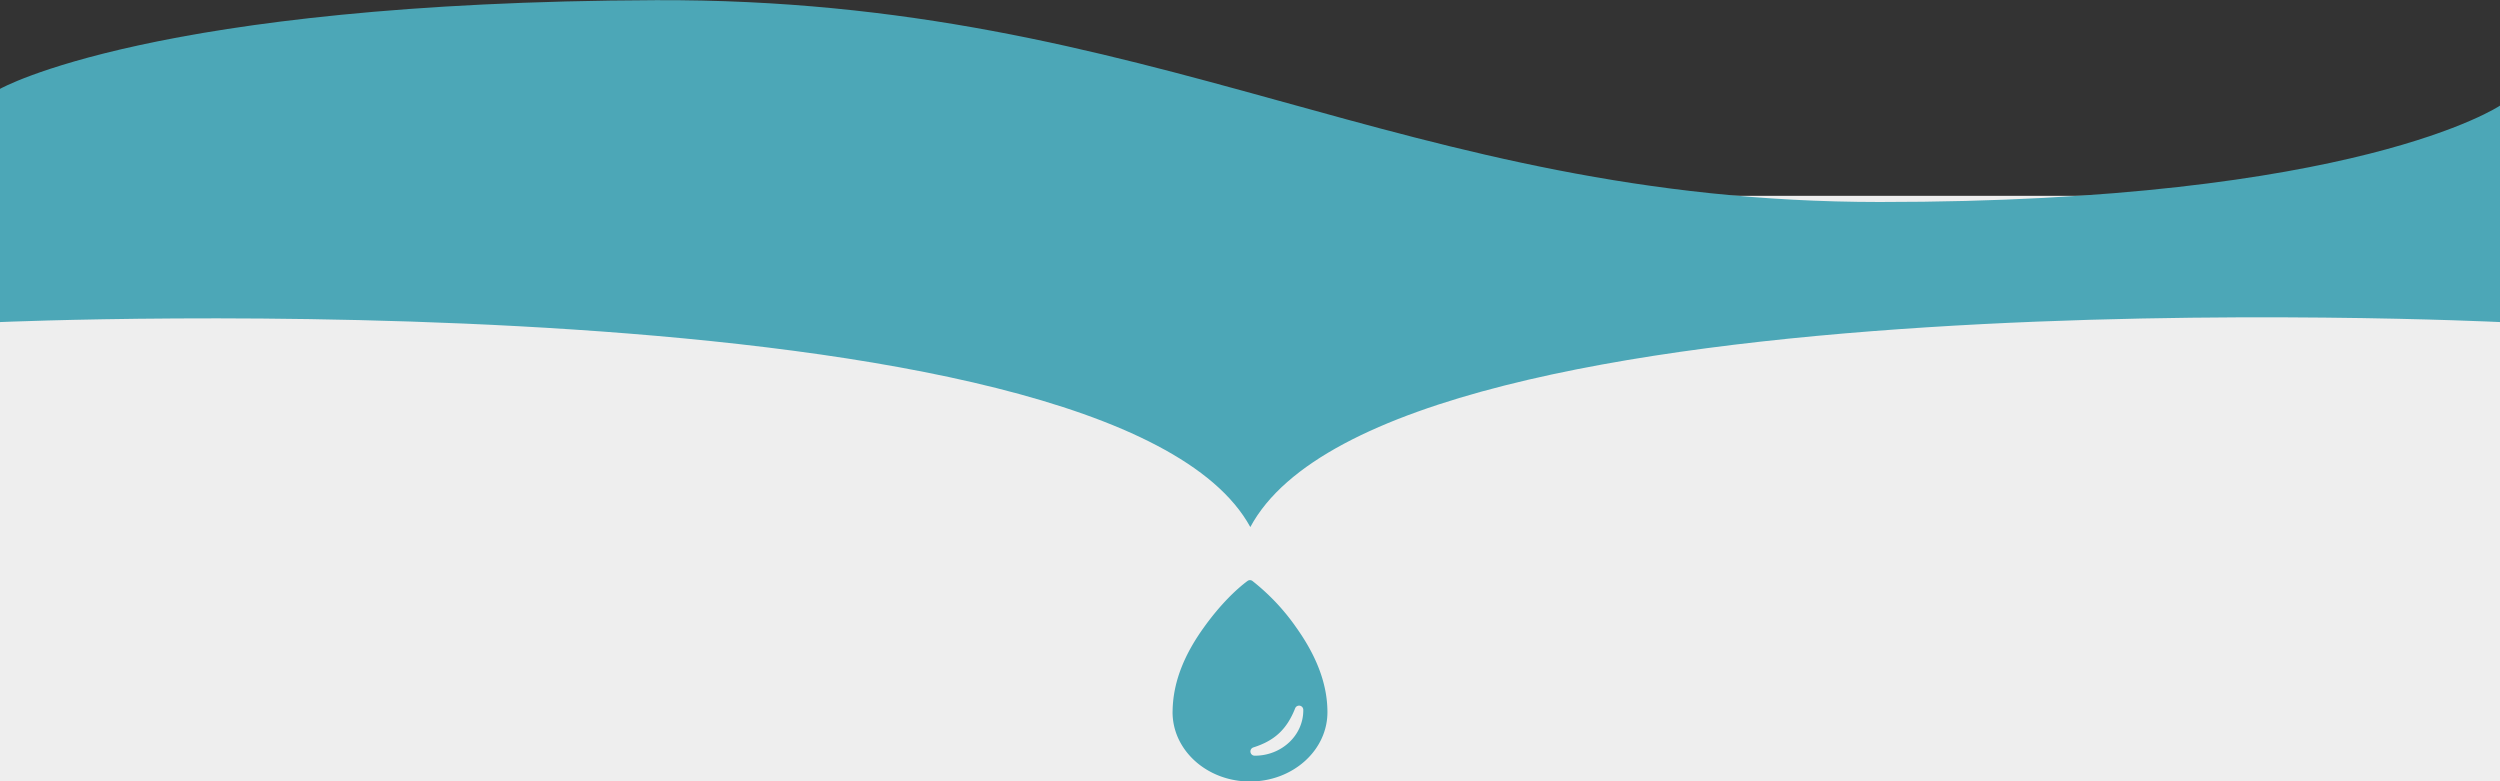<svg xmlns="http://www.w3.org/2000/svg" xmlns:xlink="http://www.w3.org/1999/xlink" width="1366" height="427" viewBox="0 0 1366 427">
  <rect x="0" y="0" width="1366" height="427" fill="#333333" stroke="none"/>
  <defs>
    <style>
      .cls-1 {
        fill: #fff;
        stroke: #707070;
      }

      .cls-2 {
        clip-path: url(#clip-path);
      }

      .cls-3 {
        fill: #eee;
      }

      .cls-4 {
        fill: #4ca7b7;
      }
    </style>
    <clipPath id="clip-path">
      <rect id="長方形_69" data-name="長方形 69" class="cls-1" width="1366" height="427" transform="translate(0 2109)"/>
    </clipPath>
  </defs>
  <g id="マスクグループ_3" data-name="マスクグループ 3" class="cls-2" transform="translate(0 -2109)">
    <g id="グループ_162" data-name="グループ 162">
      <rect id="長方形_35" data-name="長方形 35" class="cls-3" width="1366" height="2073" transform="translate(0 2216)"/>
      <g id="グループ_161" data-name="グループ 161">
        <path id="Icon_ionic-ios-water" data-name="Icon ionic-ios-water" class="cls-4" d="M74.447,29.4A118.253,118.253,0,0,0,50.436,3.853a2.262,2.262,0,0,0-2.75-.026C41.6,8.349,32.85,16.626,23.754,29.346,13.89,43.1,7.094,58.011,6.776,74.539c0,.317-.026.661-.026.978A34.56,34.56,0,0,0,9.632,89.295a37.157,37.157,0,0,0,4.02,6.955c7.537,10.313,20.574,17.136,35.382,17.136,23.377,0,42.337-16.951,42.337-37.868C91.372,58.672,84.232,43.2,74.447,29.4ZM51.705,99.291h-.132a2.319,2.319,0,0,1-.688-4.522C62.812,91.014,69.291,84.588,73.733,73.4a2.3,2.3,0,0,1,4.443.82v.37C78.149,88.237,66.3,99.291,51.705,99.291Z" transform="translate(633.939 2422.62)"/>
        <path id="パス_11" data-name="パス 11" class="cls-4" d="M1366,515V633.27S759.166,603.512,683.175,745.284C607.52,606.768,0,633.27,0,633.27V505.848s83.374-47.464,358.411-48.472,407.533,110.206,668.6,110.288S1366,515,1366,515Z" transform="translate(0 1651.71)"/>
      </g>
    </g>
  </g>
</svg>
